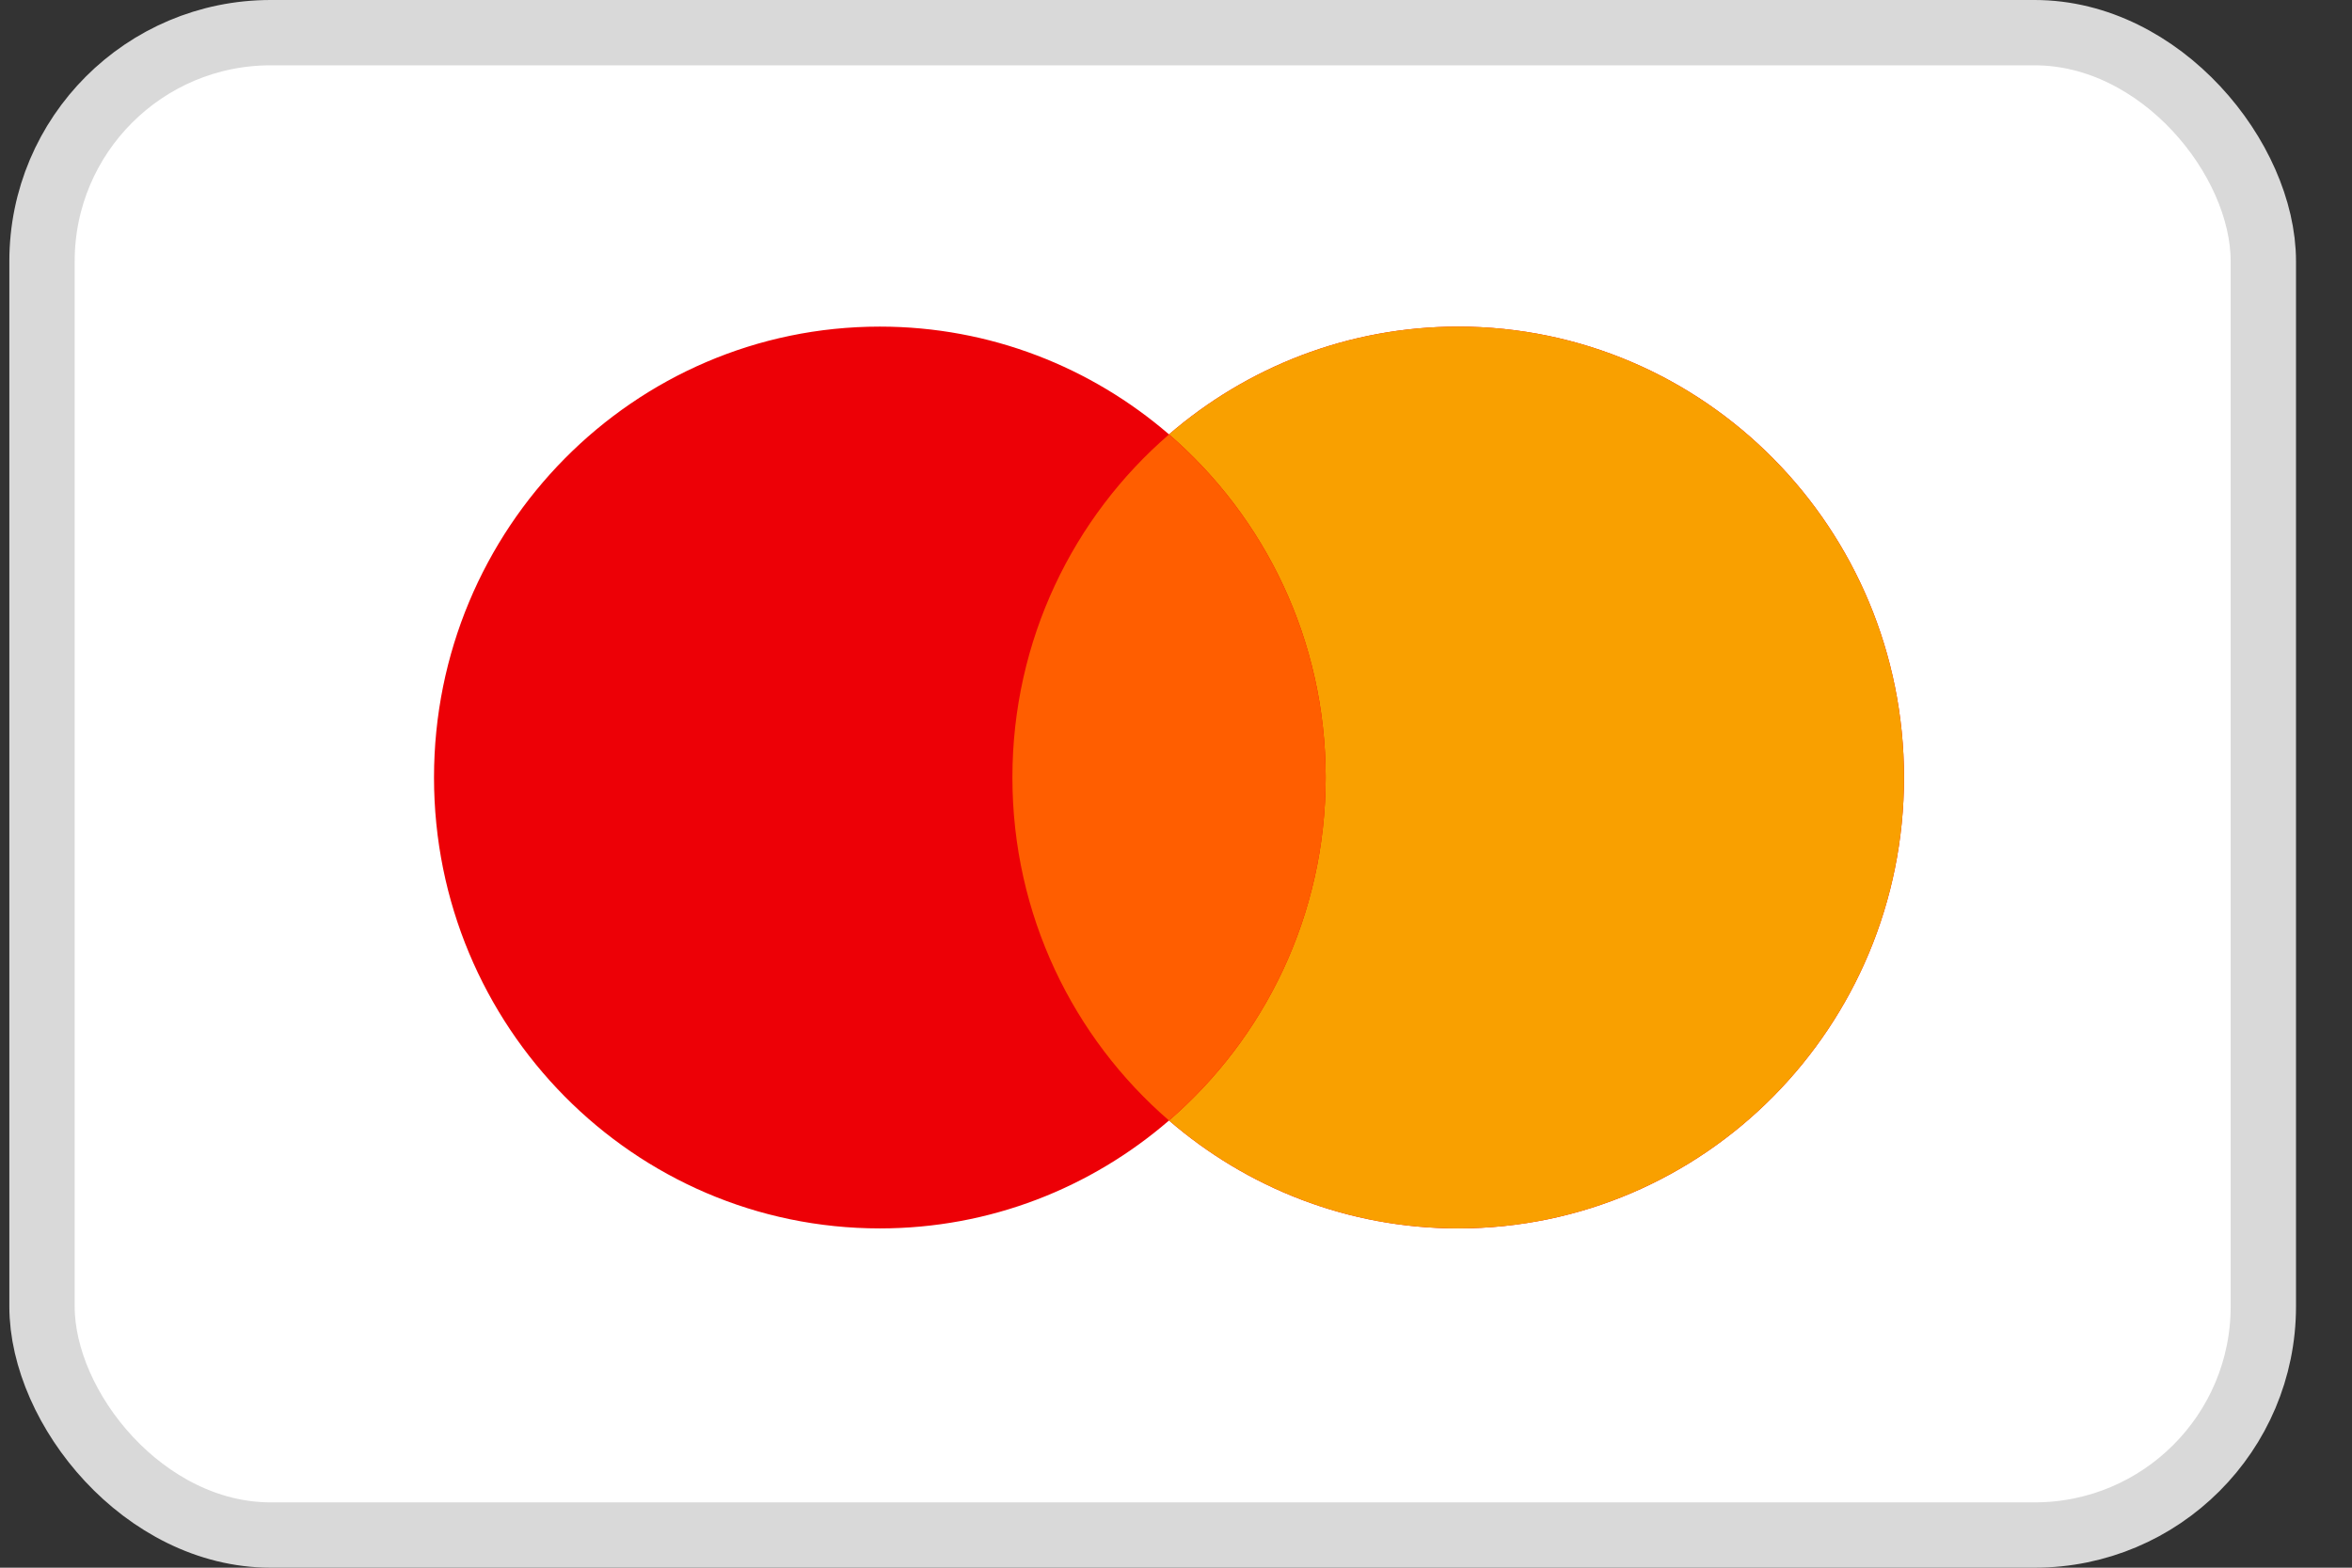 <svg width="36" height="24" viewBox="0 0 36 24" fill="none" xmlns="http://www.w3.org/2000/svg">
<rect x="0" y="0" width="36" height="24" fill="#333333" stroke="none"/>
<rect x="0.643" y="0.5" width="34" height="23" rx="3.5" fill="white" stroke="#D9D9D9"/>
<path d="M22.319 5C26.087 5 29.143 8.091 29.143 11.903C29.143 15.716 26.087 18.806 22.319 18.806C20.629 18.806 19.085 18.183 17.893 17.154C16.701 18.183 15.157 18.806 13.467 18.806C9.699 18.806 6.643 15.716 6.643 11.903C6.643 8.091 9.699 5 13.467 5C15.156 5 16.701 5.622 17.893 6.65C19.085 5.622 20.63 5 22.319 5Z" fill="#ED0006"/>
<path d="M22.319 5C26.087 5 29.143 8.091 29.143 11.903C29.143 15.716 26.087 18.806 22.319 18.806C20.629 18.806 19.085 18.183 17.893 17.154C19.359 15.888 20.29 14.006 20.291 11.903C20.291 9.8 19.36 7.917 17.893 6.65C19.085 5.622 20.63 5 22.319 5Z" fill="#F9A000"/>
<path d="M17.893 6.651C19.36 7.917 20.291 9.8 20.291 11.903C20.291 14.006 19.359 15.888 17.893 17.154C16.427 15.888 15.496 14.006 15.496 11.903C15.496 9.8 16.427 7.917 17.893 6.651Z" fill="#FF5E00"/>
</svg>
